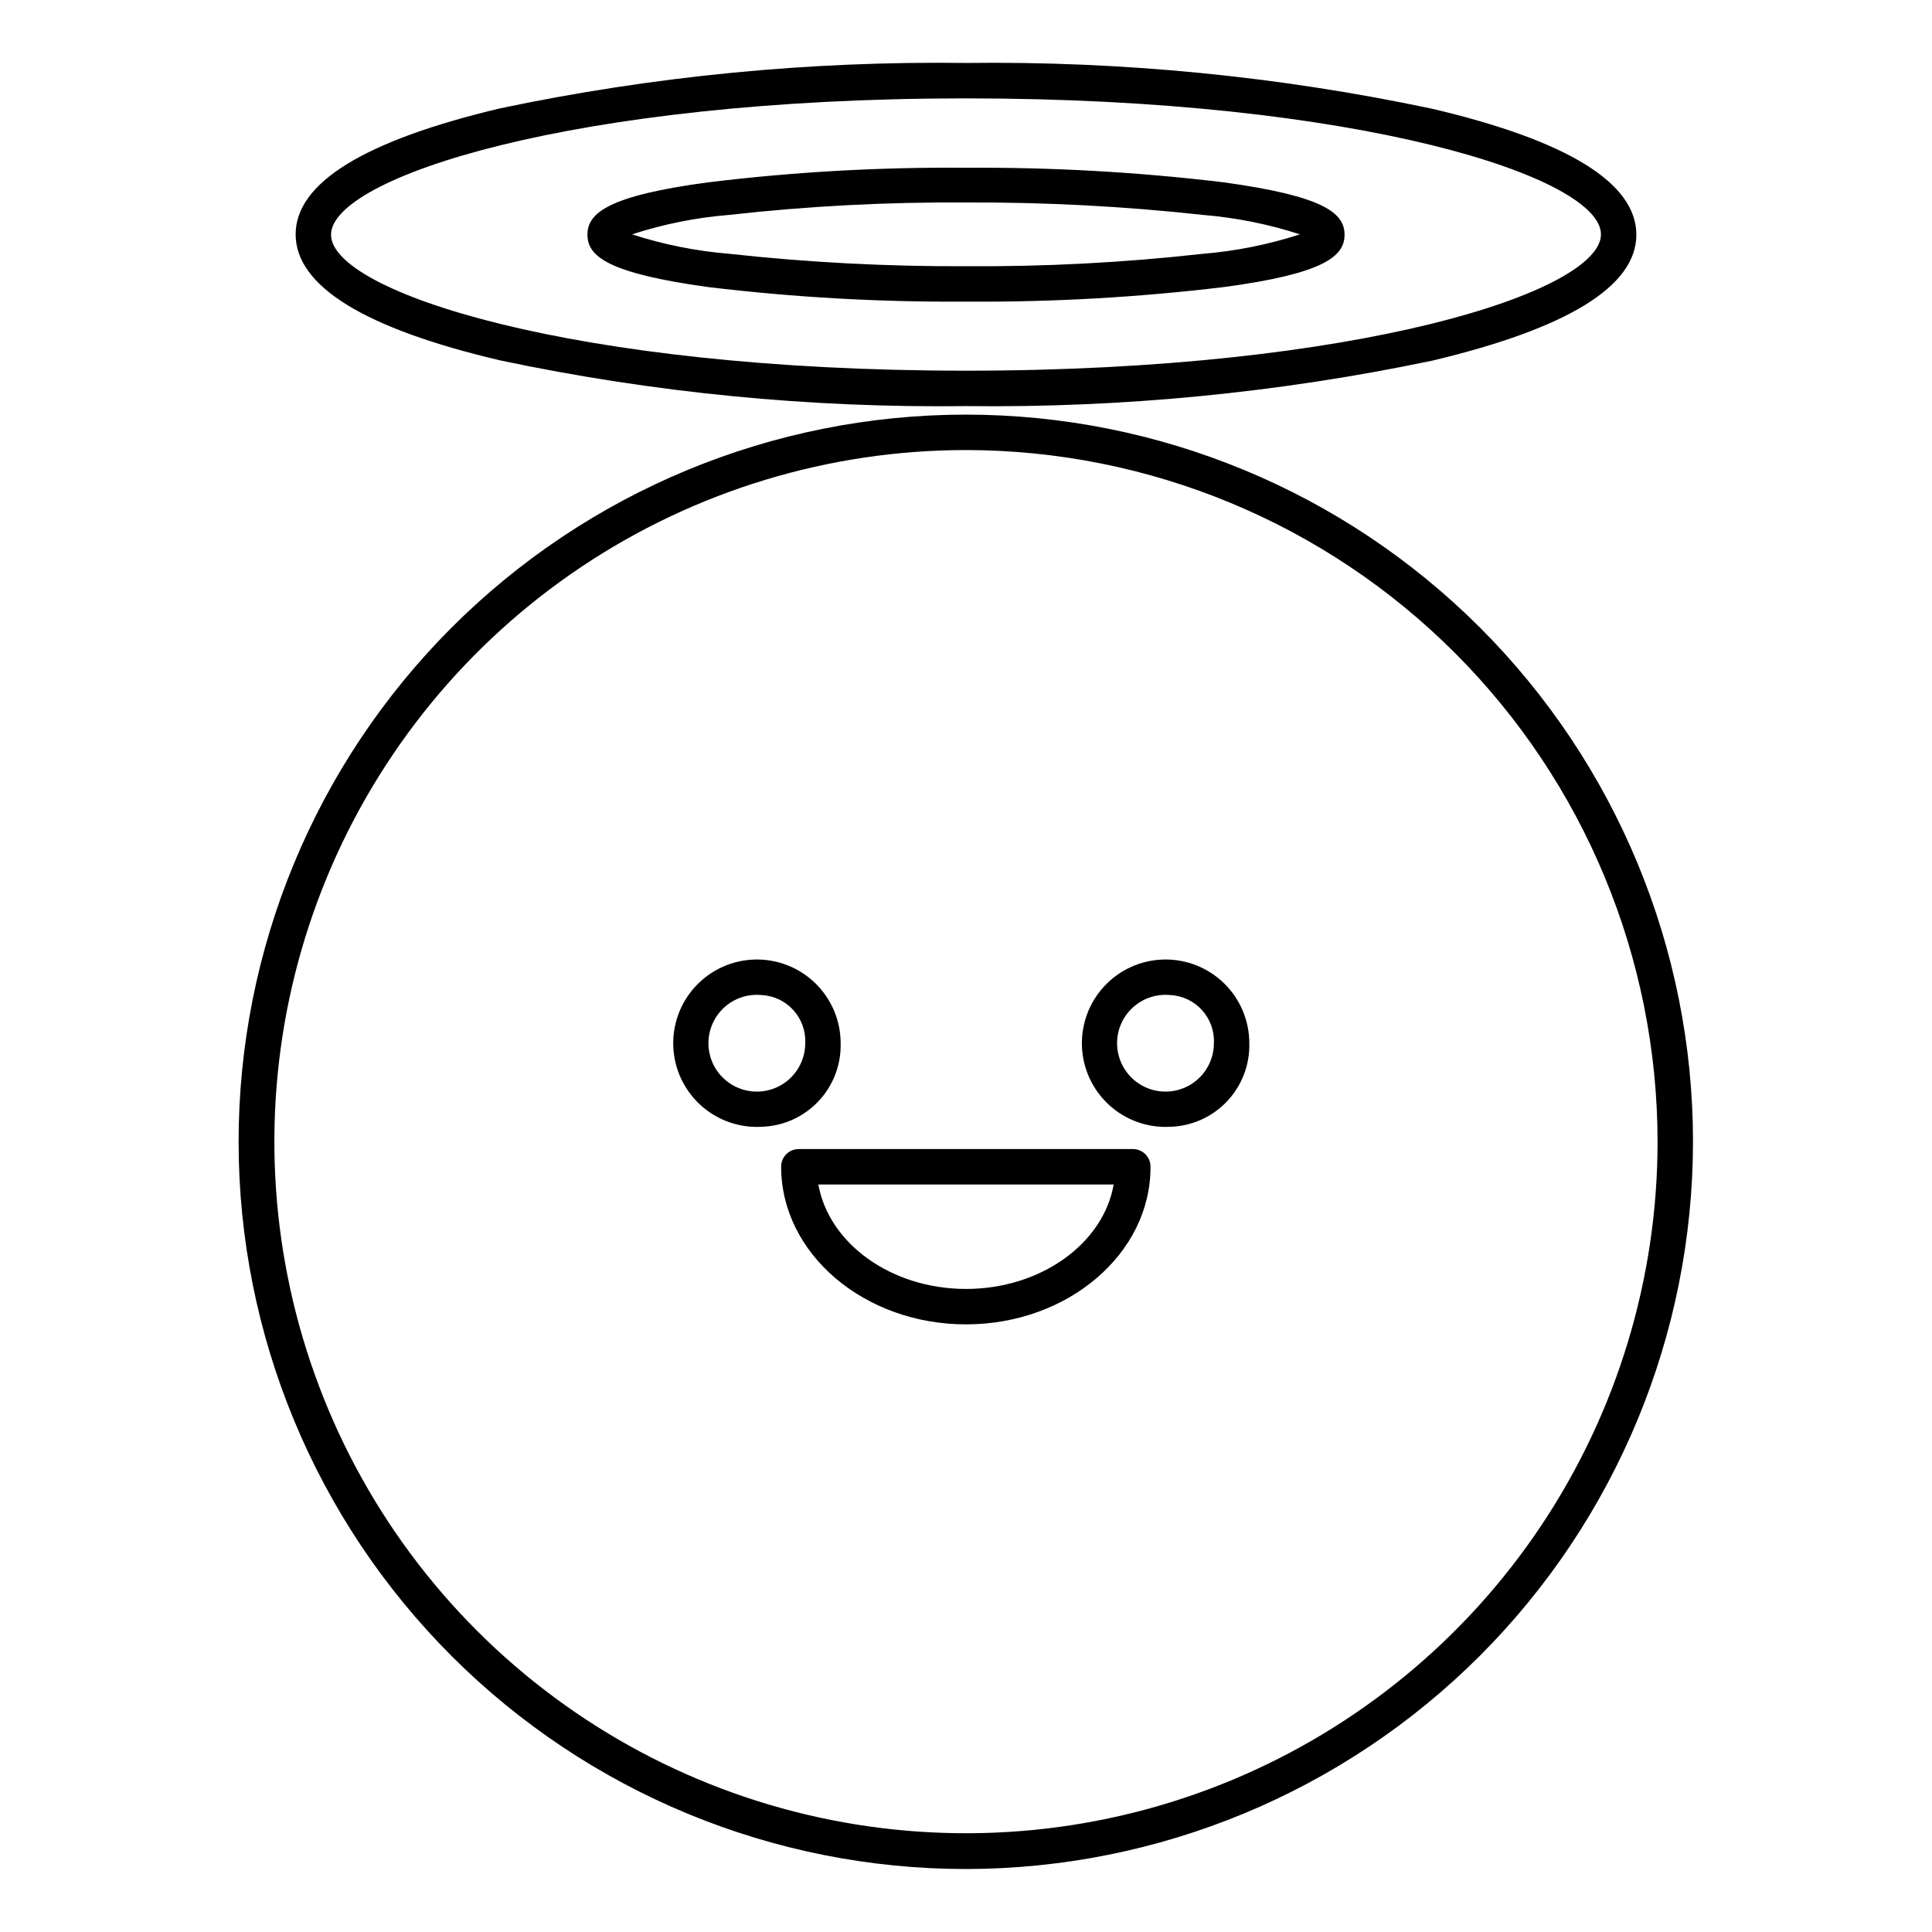 <?xml version="1.0" encoding="UTF-8"?>
<!-- Uploaded to: ICON Repo, www.svgrepo.com, Generator: ICON Repo Mixer Tools -->
<svg fill="#000000" width="800px" height="800px" version="1.1" viewBox="144 144 512 512" xmlns="http://www.w3.org/2000/svg">
 <g>
  <path d="m400 639.31c-51.113 0.012-100.14-20.281-136.29-56.414-36.148-36.129-56.465-85.145-56.477-136.25-0.016-51.113 20.277-100.13 56.41-136.29 36.133-36.148 85.145-56.465 136.26-56.477 51.109-0.012 100.13 20.277 136.28 56.41 36.152 36.133 56.465 85.145 56.48 136.26-0.035 51.098-20.344 100.09-56.465 136.23-36.121 36.141-85.109 56.473-136.2 56.531zm0-376.04c-36.25 0-71.688 10.75-101.83 30.887-30.141 20.141-53.633 48.766-67.504 82.258-13.875 33.488-17.504 70.34-10.43 105.89 7.07 35.555 24.527 68.211 50.16 93.844 25.633 25.633 58.289 43.09 93.844 50.16 35.555 7.07 72.406 3.441 105.89-10.43 33.492-13.871 62.117-37.363 82.258-67.504 20.137-30.145 30.887-65.578 30.887-101.83-0.051-48.594-19.379-95.184-53.738-129.54-34.363-34.363-80.949-53.688-129.54-53.738z"/>
  <path d="m400 251.62c-41.457 0.52-82.844-3.539-123.41-12.105-36.035-8.445-54.242-19.707-54.242-33.41s18.301-24.871 54.242-33.41v0.004c40.57-8.531 81.957-12.559 123.41-12.016 41.453-0.516 82.84 3.543 123.41 12.109 36.035 8.445 54.242 19.707 54.242 33.41s-18.301 24.871-54.242 33.41v-0.004c-40.574 8.484-81.957 12.512-123.41 12.012zm0-81.551c-104.27 0-168.27 21.023-168.27 36.133-0.004 15.105 64 36.035 168.27 36.035s168.27-21.023 168.27-36.133-64.004-36.035-168.27-36.035zm0 53.867c-22.801 0.156-45.59-1.129-68.227-3.848-26.652-3.66-32.094-8.164-32.094-13.891s5.441-10.324 32.094-13.891v0.004c22.633-2.762 45.426-4.047 68.227-3.848 22.801-0.156 45.586 1.129 68.227 3.848 26.652 3.66 32.094 8.16 32.094 13.891 0 5.727-5.441 10.324-32.094 13.891v-0.004c-22.641 2.719-45.426 4.004-68.227 3.848zm-88.5-17.832c8.375 2.715 17.035 4.449 25.809 5.16 20.816 2.285 41.75 3.379 62.691 3.289 20.941 0.141 41.875-0.957 62.688-3.285 8.773-0.715 17.434-2.445 25.809-5.164-8.375-2.715-17.035-4.445-25.809-5.16-20.816-2.281-41.746-3.379-62.688-3.285-20.945-0.141-41.879 0.953-62.691 3.285-8.773 0.703-17.438 2.434-25.809 5.16z"/>
  <path d="m345.85 442.61c-5.945 0.336-11.777-1.73-16.184-5.738-4.406-4.008-7.016-9.621-7.238-15.574-0.227-5.949 1.953-11.742 6.043-16.07 4.09-4.332 9.75-6.832 15.707-6.945 5.953-0.113 11.703 2.176 15.953 6.348 4.254 4.172 6.648 9.875 6.648 15.832 0.148 5.707-1.969 11.246-5.891 15.395-3.922 4.152-9.328 6.578-15.039 6.754zm0-34.91c-5.277-0.531-10.34 2.242-12.73 6.977-2.394 4.734-1.625 10.453 1.934 14.391 3.559 3.934 9.172 5.273 14.125 3.363 4.949-1.906 8.215-6.664 8.215-11.969 0.32-6.703-4.84-12.406-11.543-12.762z"/>
  <path d="m454.15 442.61c-5.945 0.336-11.781-1.73-16.184-5.738-4.406-4.008-7.016-9.621-7.242-15.574-0.223-5.949 1.957-11.742 6.047-16.07 4.09-4.332 9.75-6.832 15.703-6.945 5.957-0.113 11.707 2.176 15.957 6.348s6.648 9.875 6.648 15.832c0.148 5.707-1.973 11.246-5.894 15.395-3.922 4.152-9.328 6.578-15.035 6.754zm0-34.91c-5.281-0.531-10.34 2.242-12.734 6.977-2.391 4.734-1.621 10.453 1.938 14.391 3.559 3.934 9.172 5.273 14.121 3.363 4.953-1.906 8.219-6.664 8.219-11.969 0.316-6.707-4.84-12.41-11.543-12.762z"/>
  <path d="m400 494.97c-27.027 0-48.988-18.77-48.988-41.762-0.012-1.25 0.477-2.449 1.359-3.332 0.883-0.883 2.082-1.375 3.332-1.363h88.496c1.25-0.012 2.449 0.48 3.332 1.363 0.883 0.883 1.375 2.082 1.363 3.332 0.094 22.992-21.867 41.762-48.895 41.762zm-39.133-37.07c2.812 15.672 19.332 27.684 39.133 27.684s36.414-12.012 39.133-27.684z"/>
 </g>
</svg>
